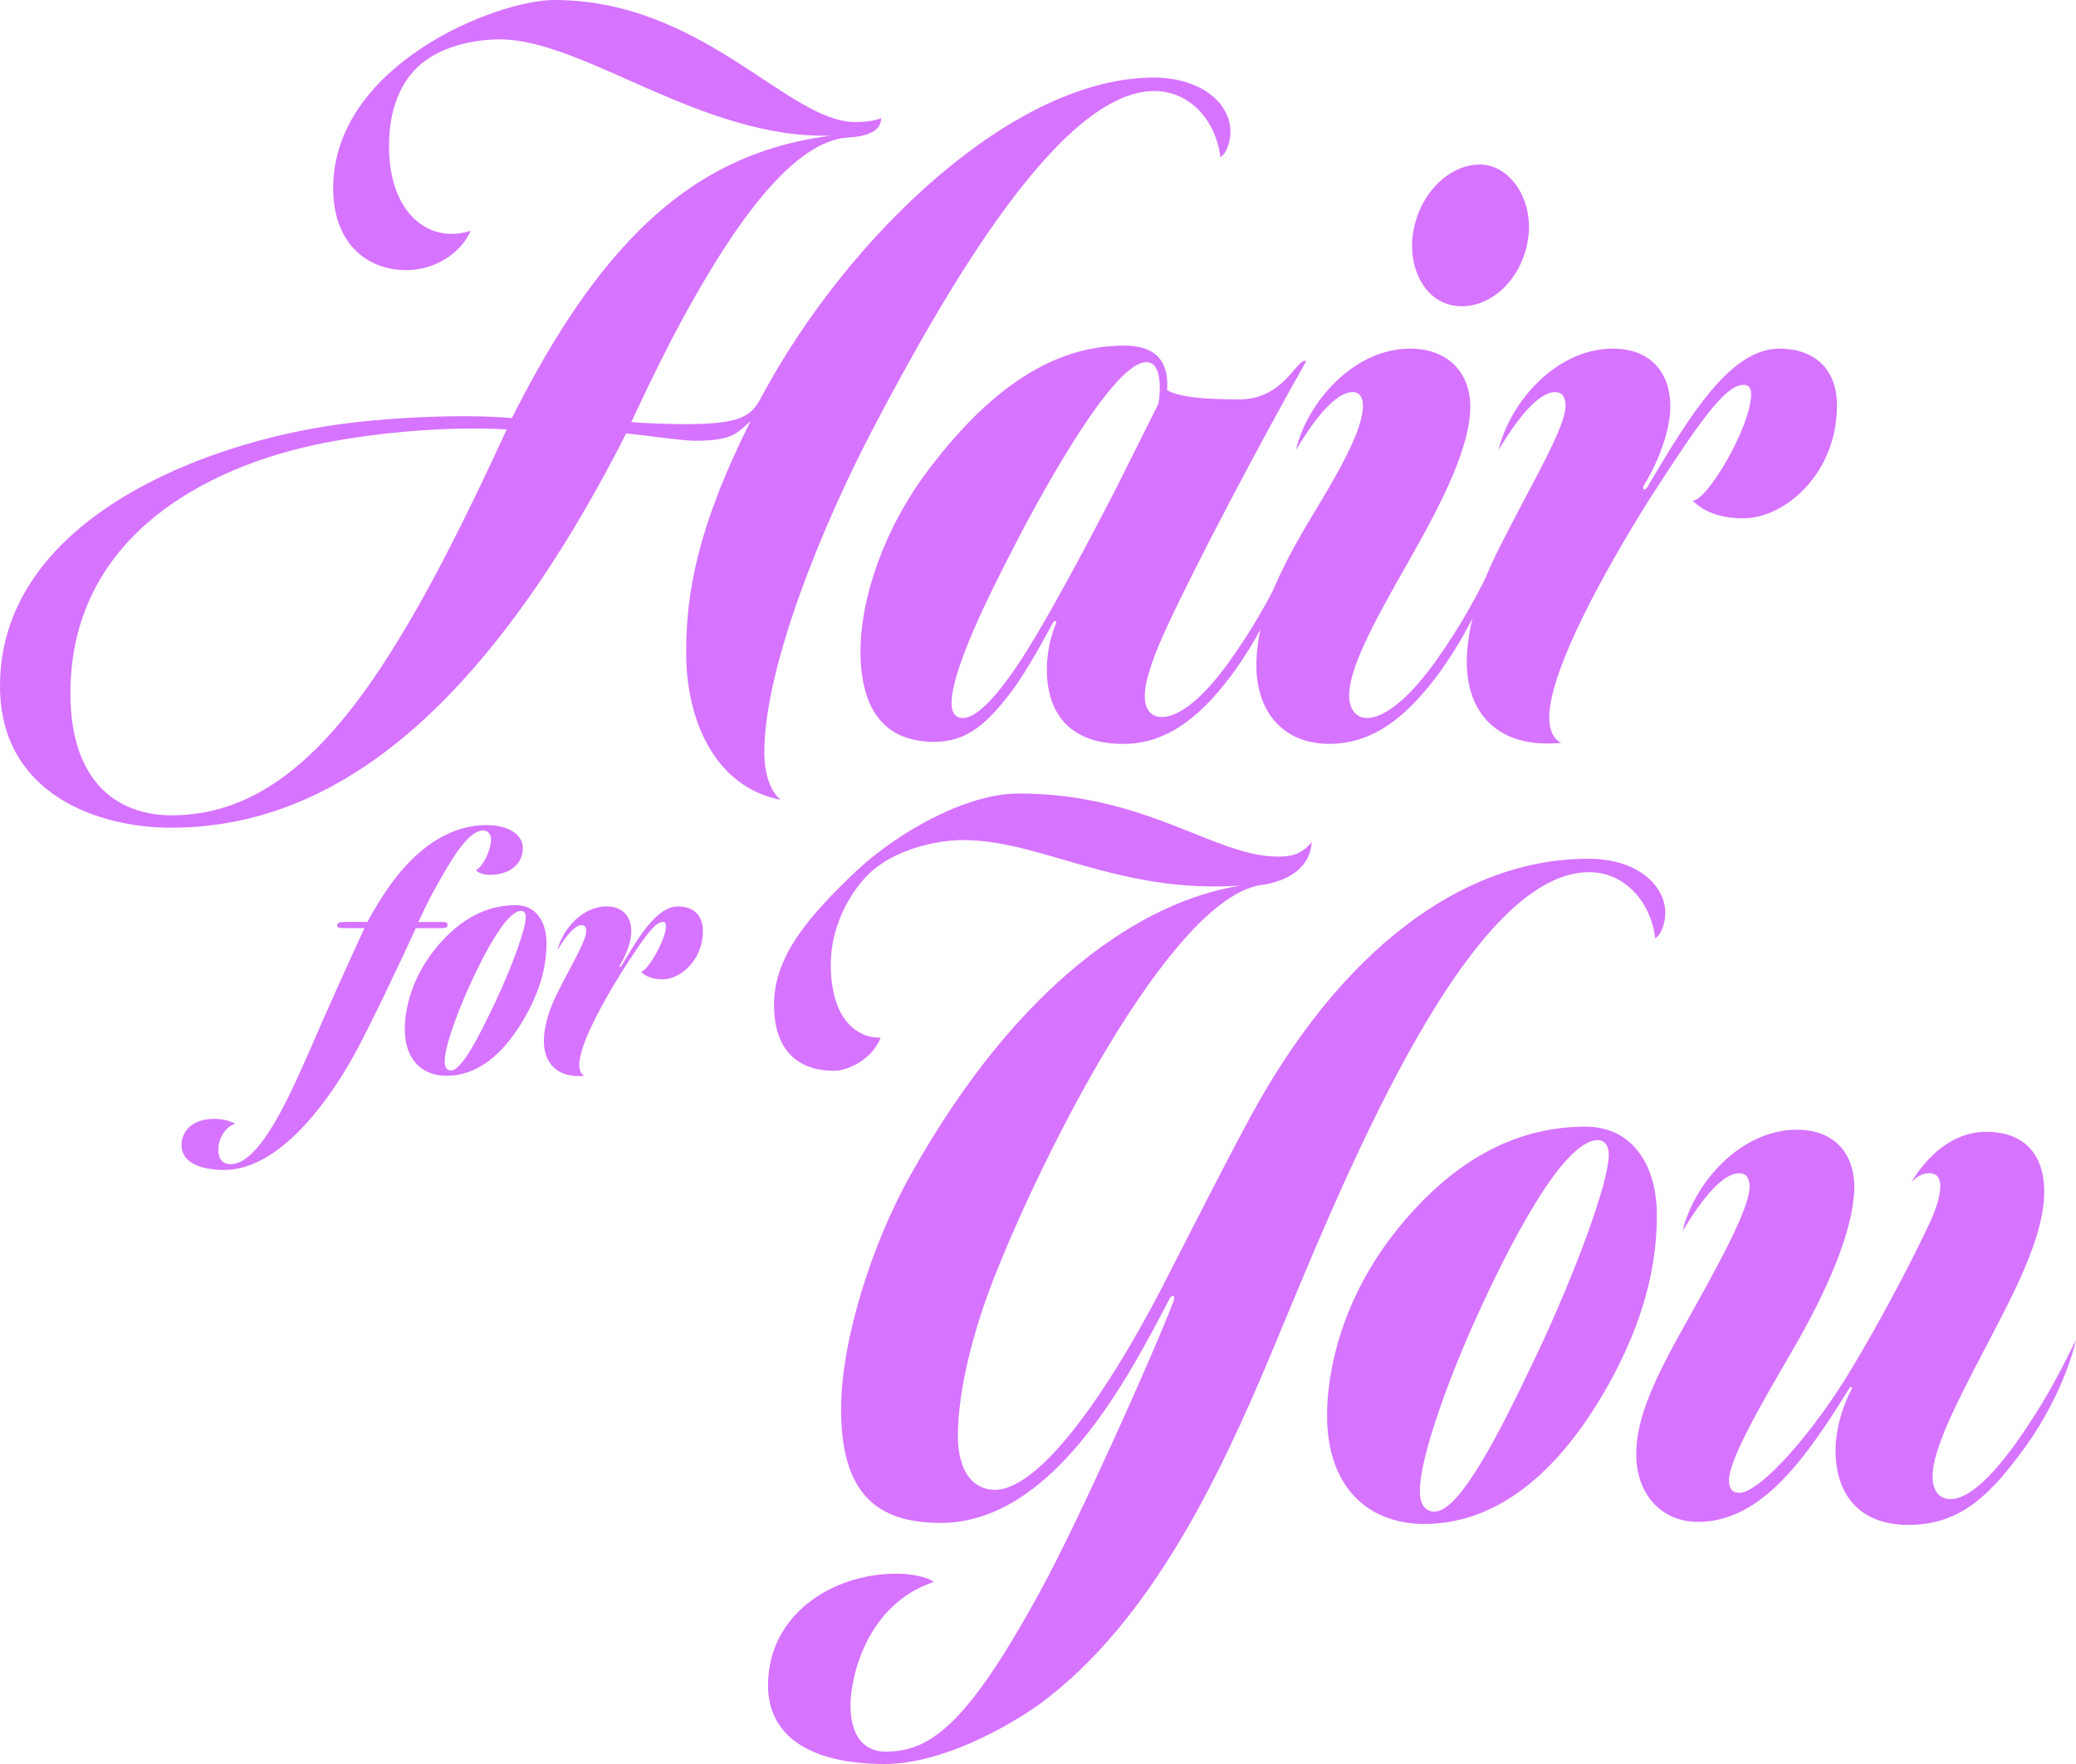<?xml version="1.0" encoding="UTF-8"?>
<svg data-bbox="0 0 480.54 408.27" viewBox="0 0 480.54 408.27" xmlns="http://www.w3.org/2000/svg" data-type="color">
    <g>
        <path d="M173.76 97.46c-3.18 2.63-3.78 4.55-12.92 4.55-3.18 0-12.52-1.44-15.91-1.67-13.12 25.86-26.64 45.5-40.36 59.86-21.07 22.03-42.74 31.37-65.01 31.37-16.7 0-39.56-7.66-39.56-32.8 0-36.4 42.55-54.84 75.35-60.1 13.52-2.16 32.01-2.87 43.14-1.92 7.95-15.8 15.9-28.26 24.25-37.83 14.91-17.24 31.01-25.14 49.7-27.54-29.82.96-57.25-22.27-76.74-22.27-6.16 0-14.11 1.68-19.09 6.46-3.98 3.83-6.56 9.82-6.56 18.2 0 13.41 6.76 20.36 14.51 20.36 1.39 0 2.98-.24 4.37-.72-1.59 4.07-7.16 9.1-14.91 9.1-9.34 0-16.9-6.47-16.9-18.92C77.14 14.85 115.11 0 128.23 0c34.59 0 54.07 28.25 69.78 28.25 1.59 0 4.77-.24 5.96-.96 0 2.87-2.78 4.31-7.95 4.55-11.53.96-23.66 17-33.8 34.48-6.36 10.77-11.93 22.51-16.1 31.37 2.58.24 8.95.48 12.13.48 13.72 0 15.7-1.91 18.09-6.46 20.08-37.35 58.45-73.75 90.65-73.75 12.52 0 18.89 7.42 17.69 14.13-.4 2.39-1.39 3.83-2.19 4.31-.99-8.38-6.96-15.33-15.31-15.33-21.67 0-47.91 45.5-64.81 77.59-11.73 22.27-25.45 55.55-25.45 75.43 0 5.03 1.39 9.1 3.78 11.01-14.91-2.87-21.87-17.96-21.87-34 0-13.17 2.19-28.26 14.91-53.64Zm-98.61 5.03C46.92 108 16.3 124.76 16.3 160.44c0 20.6 10.93 28.26 23.46 28.26 19.88 0 35.59-13.65 50.89-38.07 8.75-13.89 17.3-30.89 26.64-51.25-12.53-.72-28.63.48-42.15 3.11Z" fill="#d673ff" data-color="1"/>
        <path d="M242.32 154.93c0-4.55 1.19-8.38 1.99-10.29.4-.72 0-1.44-.6-.48-1.79 3.35-5.96 11.01-9.34 15.57-5.57 7.42-10.34 11.97-18.09 11.97-11.33 0-17.1-7.18-17.1-21.07 0-12.21 5.57-28.74 16.1-42.38 15.5-20.35 30.22-28.26 44.93-28.26 5.37 0 10.54 1.92 9.94 10.3 2.78 1.68 9.14 2.15 16.7 2.15 10.54 0 13.32-9.82 15.51-8.86-11.13 19.64-25.45 46.93-31.81 60.58-3.38 7.18-5.57 13.17-5.57 17 0 2.39.99 4.79 3.97 4.79 3.58 0 8.95-3.59 15.51-12.69 5.96-8.38 9.74-15.33 13.92-23.95-1.79 7.9-6.76 17.72-12.52 25.86-6.96 9.58-14.91 17-25.85 17-12.72 0-17.69-7.42-17.69-17.24m23.06-71.12c-7.55 0-23.26 28.74-28.63 38.79-4.57 8.86-16.5 31.13-16.5 40.23 0 2.15 1 3.35 2.59 3.35 2.39 0 5.96-2.63 11.53-10.53 7.16-10.06 20.28-35.44 23.86-42.38l9.94-19.87c.79-5.51 0-9.58-2.78-9.58Z" fill="#d673ff" data-color="1"/>
        <path d="M290.82 153.97c0-10.3 4.37-20.59 13.72-35.92 7.56-12.45 10.94-19.64 10.94-24.19 0-1.91-.8-3.11-2.39-3.11-3.78 0-8.55 5.75-13.12 13.41 2.59-11.01 13.32-23.47 26.44-23.47 8.95 0 13.92 5.75 13.92 13.41 0 9.1-6.16 21.55-13.92 35.2-9.34 16.28-14.12 25.62-14.12 31.85 0 2.39 1.19 5.03 4.18 5.03 3.58 0 9.14-3.83 15.7-12.93 5.96-8.38 9.74-15.33 13.92-23.95-1.79 7.9-6.76 17.72-12.52 25.86-6.96 9.58-14.91 17-25.85 17s-16.9-7.66-16.9-18.2Zm51.69-115.9c6.96 0 12.13 7.9 11.33 16.05-.79 9.1-7.55 16.76-15.51 16.76S326 62.74 327 54.6c1.19-9.58 8.35-16.52 15.51-16.52Z" fill="#d673ff" data-color="1"/>
        <path d="M358.61 165.94c0 2.87.8 5.03 2.78 5.98-14.71 1.44-21.87-6.94-21.87-18.68 0-7.18 2.39-16.28 7.36-26.1 7.15-14.37 15.51-28.02 15.51-33.28 0-1.91-.79-3.11-2.39-3.11-3.78 0-8.55 5.75-13.12 13.41 2.58-11.01 13.32-23.47 26.44-23.47 8.95 0 13.32 5.75 13.32 13.41 0 5.27-2.59 12.45-5.96 17.96-.79 1.2 0 1.68.6.72 9.94-16.76 19.28-32.09 30.61-32.09 7.95 0 13.32 4.55 13.32 13.17 0 15.81-12.13 26.1-21.67 26.1-5.57 0-9.34-1.68-11.73-4.07 3.38 0 13.52-17.24 13.52-24.66 0-1.91-.99-2.15-1.79-2.15-4.18 0-10.14 8.38-22.27 27.3-9.54 15.33-22.47 38.31-22.67 49.57Z" fill="#d673ff" data-color="1"/>
        <path d="M241 394.14c-7.55 5.51-23.06 14.13-36.18 14.13-17.3 0-27.04-6.47-27.04-18.2 0-16.28 14.71-25.86 29.82-25.86 2.98 0 7.16.72 8.55 1.92-15.71 5.27-19.28 22.27-19.28 28.49s2.39 10.78 8.15 10.78c10.34 0 18.89-6.23 35.78-37.12 8.75-16.04 25.84-54.12 30.82-67.05.6-1.67-.4-1.67-.99-.48-9.14 17.48-26.64 51.72-52.88 51.72-14.71 0-23.06-6.71-23.06-26.34 0-15.57 6.96-38.07 16.3-54.6 25.05-44.54 53.68-62.98 76.14-66.57-28.63 1.92-45.92-10.53-64.21-10.53-6.56 0-16.3 2.39-21.87 7.9-4.18 4.07-8.75 11.97-8.75 20.83s2.98 14.13 7.16 16.05c1.39.72 2.98.96 4.37.96-1.79 4.79-7.36 7.66-10.74 7.66-7.75 0-13.92-4.07-13.92-15.33s8.15-20.59 19.28-31.13c8.75-8.14 24.65-17.72 37.38-17.72 29.62 0 45.33 14.61 60.04 14.61 2.98 0 5.37-.48 7.75-3.35-.2 4.07-2.98 8.38-10.93 9.82-19.88 1.67-48.71 56.75-61.63 88.6-6.36 15.57-9.14 28.97-9.34 38.07-.2 10.06 4.18 13.41 8.55 13.41 11.13 0 28.03-25.38 40.95-51.24 3.98-7.66 10.93-21.55 17.89-34.48 20.88-38.79 49.1-60.34 78.53-60.34 12.52 0 18.88 7.42 17.69 14.13-.4 2.39-1.39 3.83-2.19 4.31-.99-8.38-6.96-15.33-15.31-15.33-28.83 0-58.05 74.23-73.56 111.35-11.93 28.49-27.83 62.02-53.28 80.94Z" fill="#d673ff" data-color="1"/>
        <path d="M373.79 317.75c-13.52 25.62-29.23 34.96-44.14 34.96-12.33 0-22.47-7.9-22.47-25.14 0-10.29 3.38-27.06 16.3-43.1 14.12-17.48 29.03-23.71 43.54-23.71 11.13 0 16.5 9.34 16.5 20.36 0 9.82-1.99 21.79-9.74 36.64Zm-3.98-53.87c-8.15 0-20.87 25.14-28.03 40.95-5.57 12.21-13.12 31.85-13.12 40.23 0 3.35 1.39 4.79 3.38 4.79 5.96 0 15.31-18.68 24.05-37.12 8.55-18.2 16.3-39.03 16.3-45.5 0-2.16-.99-3.35-2.59-3.35Z" fill="#d673ff" data-color="1"/>
        <path d="M424.87 335.71c0-4.07 1.19-9.34 3.58-13.89.4-.72.2-1.2-.4-.48-9.94 16.04-20.28 30.89-34.99 30.89-8.75 0-14.31-6.7-14.31-15.57 0-6.94 2.59-14.61 10.54-28.73 7.75-13.89 15.7-28.02 15.7-33.29 0-1.91-.79-3.11-2.39-3.11-3.78 0-8.55 5.75-13.12 13.41 2.58-11.01 13.32-23.47 26.44-23.47 8.95 0 13.32 5.75 13.32 13.41-.2 9.82-6.16 23.71-14.71 38.31-7.95 13.65-14.31 24.9-14.31 29.45 0 1.91.8 2.87 2.39 2.87 4.77 0 17.5-14.13 26.84-30.17 4.57-7.66 11.33-19.87 16.9-31.61 1.39-2.87 2.78-6.46 2.78-9.34 0-1.92-.99-2.87-2.59-2.87-1.19 0-2.58.48-4.17 2.15 4.97-8.14 11.33-11.73 17.3-11.73 9.14 0 13.52 5.51 13.52 13.89s-4.57 18.68-10.54 30.17c-7.95 15.33-15.31 28.5-15.31 35.68 0 2.87 1.19 5.27 4.17 5.27 3.58 0 8.55-3.83 15.11-12.93 5.96-8.38 9.74-15.33 13.92-23.95-1.79 7.9-6.56 17.96-12.52 25.86-7.56 10.3-14.51 17-26.24 17s-16.9-7.42-16.9-17.24Z" fill="#d673ff" data-color="1"/>
        <path d="M91.47 203.31c6.06-7.82 13.24-12.35 21.18-12.35 4.78 0 8.46 2.06 8.37 5.45-.09 3.7-3.16 6.07-7.6 6.07-.94 0-2.39-.21-3.25-1.03 1.79-1.13 3.42-4.73 3.5-7 0-1.44-.77-2.26-1.79-2.26-2.82 0-6.06 4.22-10.42 12.14-1.88 3.19-3.42 6.48-4.61 9.05h5.55c.94 0 1.28.31 1.2.82-.09.62-.77.62-2.39.62h-4.95c-3.59 7.82-10.59 22.63-14.27 29.32-6.24 11.32-17.6 26.64-30.07 26.64-5.38 0-9.99-1.65-9.91-5.86.09-3.6 3.08-5.97 7.52-5.97 2.14 0 3.76.51 4.95 1.13-2.48.72-3.93 3.7-3.93 5.76-.09 2.37.94 3.6 2.9 3.6 7 0 14.44-17.8 18.11-26.03 3.93-9.16 10.68-24.07 12.81-28.6h-4.1c-1.54 0-2.31 0-2.22-.72.09-.62.77-.72 2.05-.72h4.95c1.45-2.78 3.93-6.79 6.41-10.08Z" fill="#d673ff" data-color="1"/>
        <path d="M122.31 233.97c-5.81 11.01-12.56 15.02-18.96 15.02-5.3 0-9.65-3.39-9.65-10.8 0-4.42 1.45-11.62 7-18.52 6.06-7.51 12.47-10.18 18.71-10.18 4.78 0 7.09 4.01 7.09 8.74 0 4.22-.85 9.36-4.19 15.74m-1.71-23.15c-3.5 0-8.97 10.8-12.04 17.59-2.39 5.25-5.64 13.68-5.64 17.28 0 1.44.6 2.06 1.45 2.06 2.56 0 6.58-8.02 10.34-15.95 3.67-7.82 7-16.77 7-19.55 0-.93-.43-1.44-1.11-1.44Z" fill="#d673ff" data-color="1"/>
        <path d="M134.09 246.41c0 1.24.34 2.16 1.2 2.57-6.32.62-9.4-2.98-9.4-8.02 0-3.09 1.03-7 3.16-11.21 3.08-6.17 6.66-12.04 6.66-14.3 0-.82-.34-1.34-1.02-1.34-1.62 0-3.67 2.47-5.64 5.76 1.11-4.73 5.72-10.08 11.36-10.08 3.84 0 5.72 2.47 5.72 5.76 0 2.26-1.11 5.35-2.56 7.72-.34.51 0 .72.26.31 4.27-7.2 8.29-13.79 13.15-13.79 3.42 0 5.72 1.95 5.72 5.66 0 6.79-5.21 11.21-9.31 11.21-2.39 0-4.01-.72-5.04-1.75 1.45 0 5.81-7.41 5.81-10.6 0-.82-.43-.93-.77-.93-1.79 0-4.36 3.6-9.57 11.73-4.1 6.58-9.65 16.46-9.74 21.29Z" fill="#d673ff" data-color="1"/>
    </g>
</svg>
